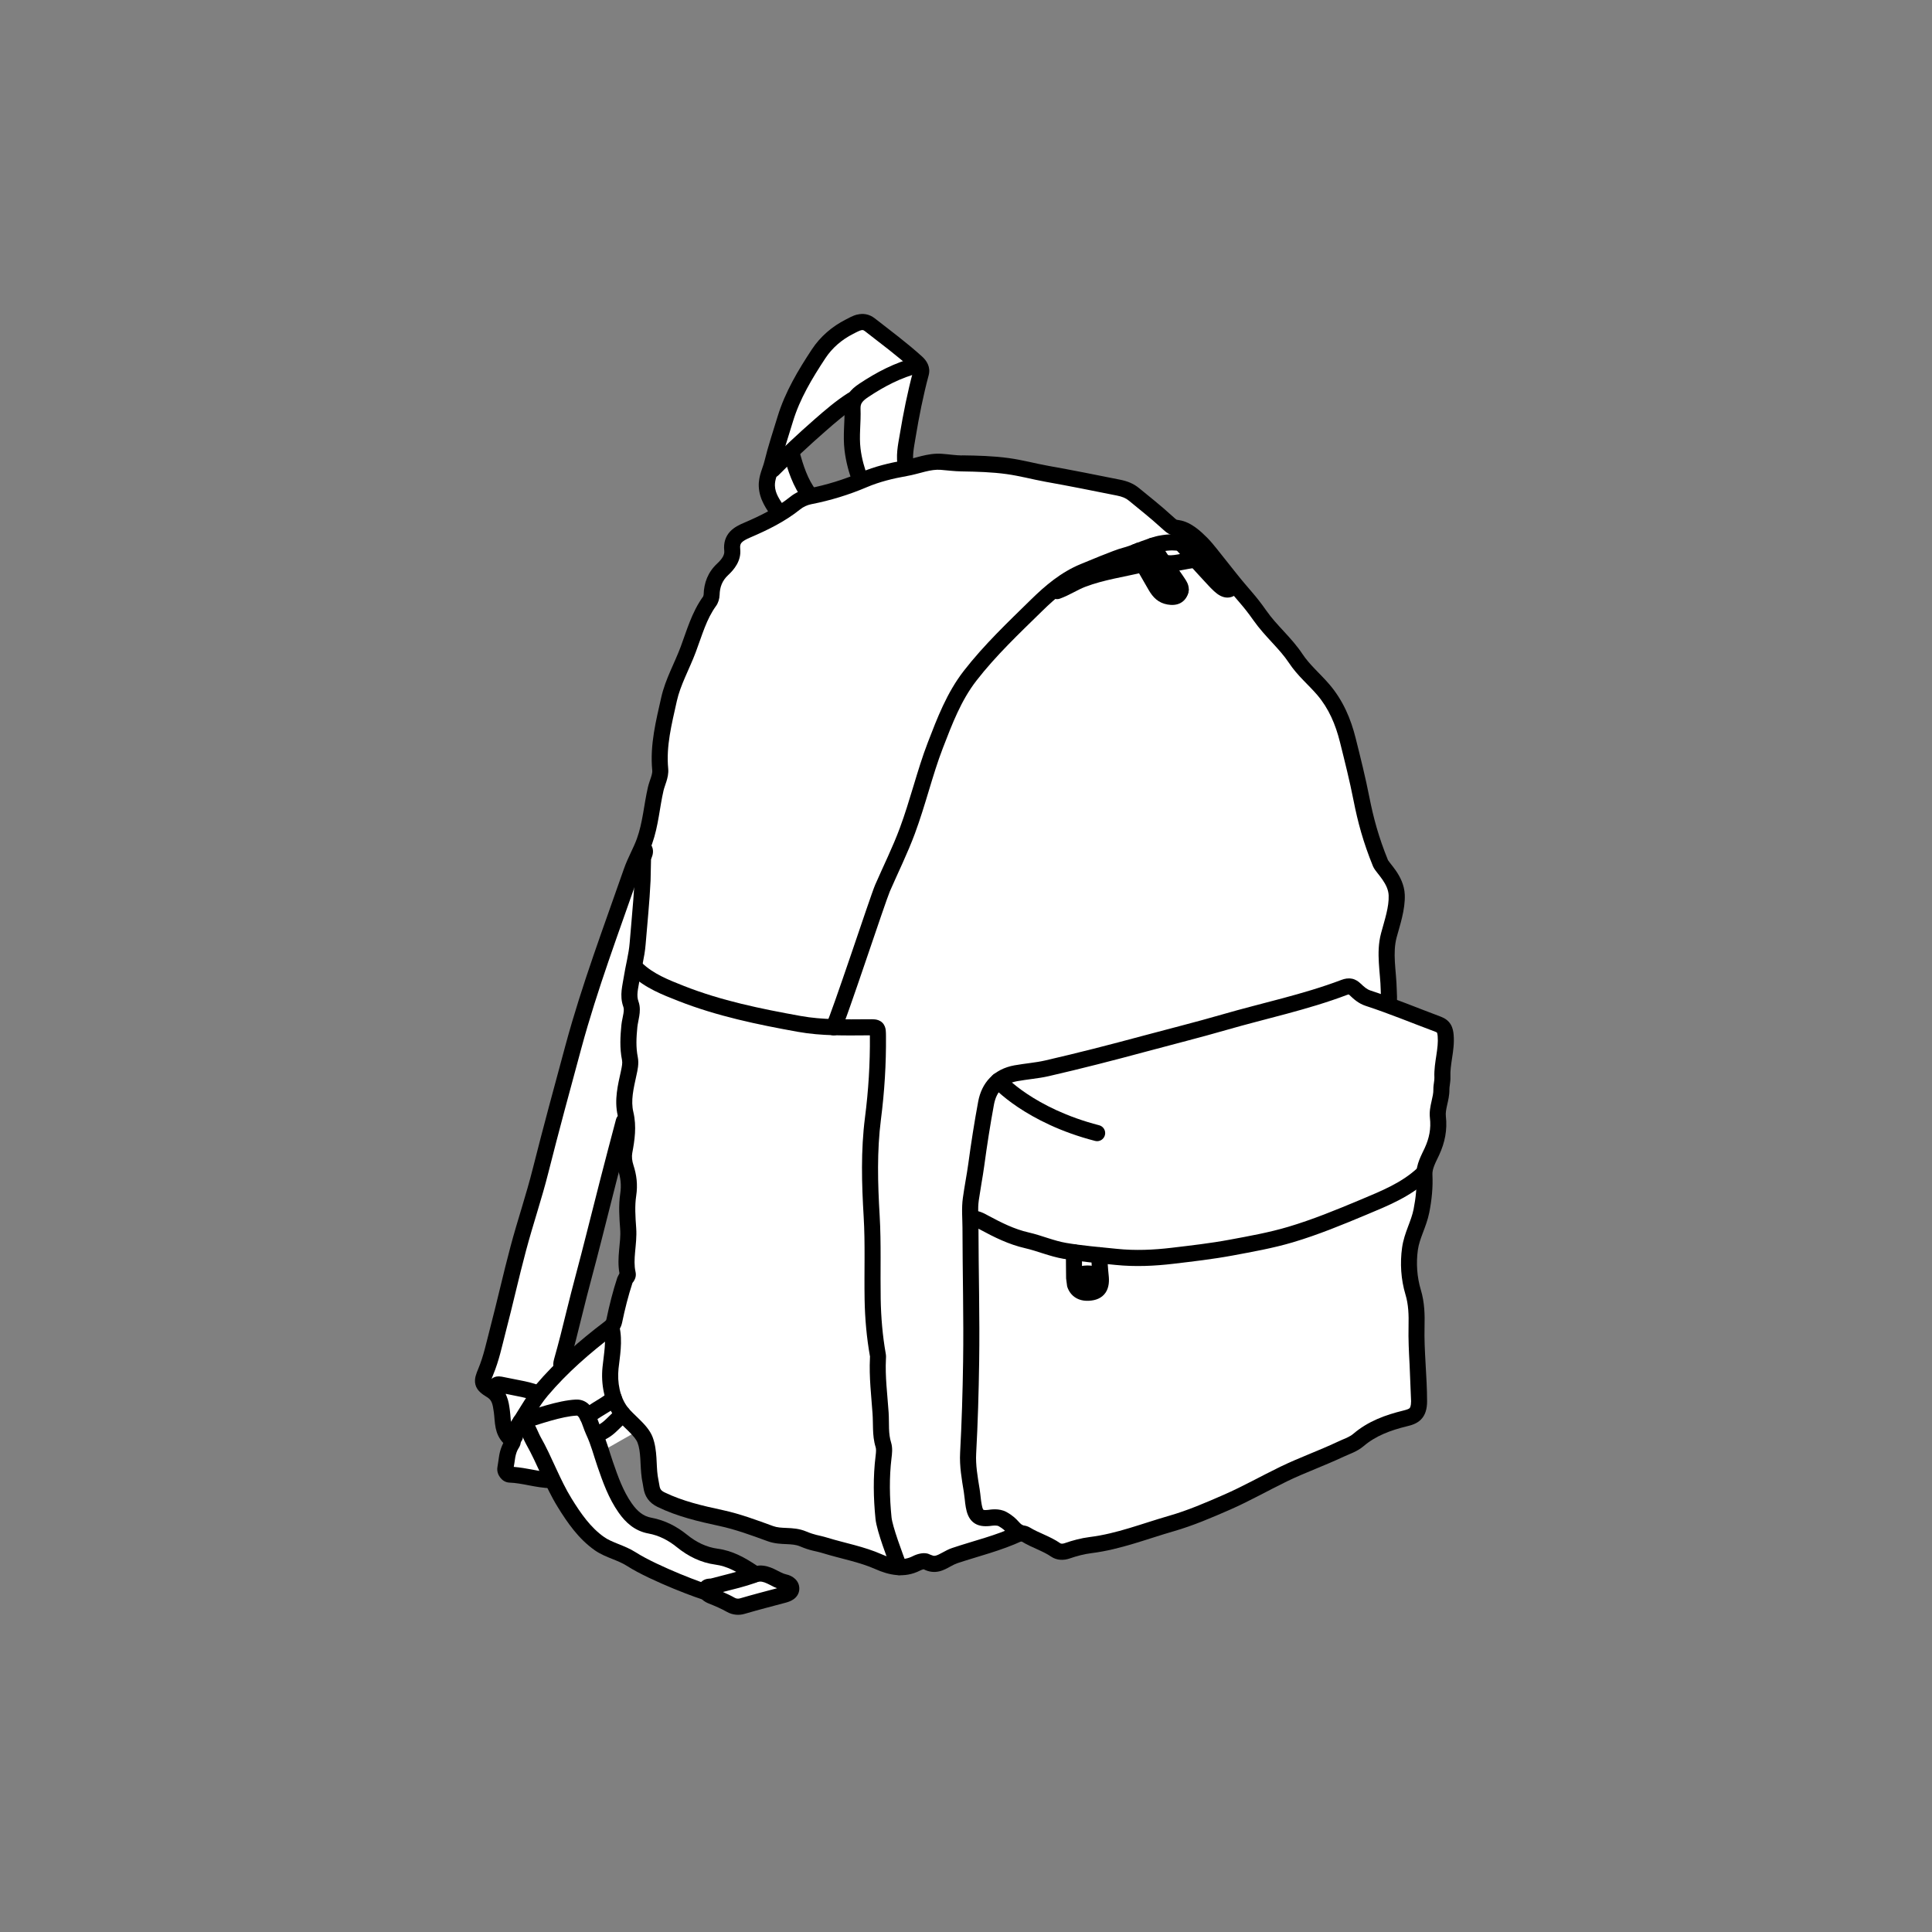 <?xml version="1.0" encoding="UTF-8"?><svg id="a" xmlns="http://www.w3.org/2000/svg" viewBox="0 0 64 64"><rect x="0" y="0" width="64" height="64" fill="#808080" stroke="none"/><defs><style>.b{fill:#fff;}</style></defs><path class="b" d="M47.888,34.307c-.016-.193-.056-.306-.253-.38-.558-.208-1.111-.431-1.67-.636l.035-.02c.027-.162.008-.323.004-.486-.013-.602-.157-1.206.006-1.806.113-.417.275-.891.258-1.326-.02-.52-.473-.899-.537-1.058-.317-.78-.492-1.43-.631-2.138-.128-.65-.289-1.294-.45-1.938-.152-.608-.392-1.179-.813-1.673-.299-.35-.657-.646-.915-1.036-.34-.513-.825-.909-1.182-1.417-.383-.545-.54-.661-.995-1.234-.26-.327-.423-.532-.634-.798-.091-.115-.202-.253-.308-.36-.195-.196-.491-.464-.774-.507-.173-.026-.189-.033-.394-.22-.369-.338-.729-.618-1.069-.898-.149-.123-.31-.185-.514-.226-.787-.158-1.575-.316-2.366-.456-.436-.077-.865-.196-1.305-.256-.504-.069-1.013-.083-1.52-.09-.229-.003-.453-.036-.678-.053-.396-.031-.76.127-1.137.201-.068-.335-.031-.736.021-1.055.116-.7.255-1.395.44-2.081.037-.138-.029-.253-.135-.35-.494-.449-1.032-.843-1.557-1.254-.247-.194-.473-.035-.674.067-.413.208-.769.514-1.02.896-.446.678-.866,1.374-1.105,2.161-.148.487-.312.972-.431,1.464-.06.247-.19.48-.18.753.012.331.236.662.414.926-.342.207-.704.378-1.073.536-.283.122-.535.26-.491.65.03.261-.134.475-.317.646-.25.233-.357.516-.366.842-.002.082-.034.169-.065.211-.353.485-.506,1.055-.712,1.603-.207.552-.507,1.071-.635,1.651-.17.763-.369,1.523-.292,2.321.021.216-.1.431-.15.648-.132.574-.169,1.169-.369,1.728-.122.341-.309.654-.43 1-.669,1.921-1.389,3.827-1.921,5.791-.373,1.375-.747,2.749-1.095,4.131-.217.863-.506,1.707-.737,2.569-.242.906-.445,1.822-.681,2.73-.118.454-.213.916-.395,1.352-.144.345-.145.422.172.611.287.172.32.422.359.705.046.331 0.0.703.327.943.054.04.034.086.002.135-.16.247-.161.535-.211.81-.021.112.078.204.137.206.469.017.916.181,1.385.186l.034-.019c.126.265.257.525.408.77.315.51.661,1.009,1.156,1.357.316.222.722.298,1.056.512.746.48,2.457,1.12,2.476,1.087l.012-.004c.024.069.093.108.177.142.214.085.426.176.627.289.124.07.263.077.379.043.459-.134.922-.254,1.384-.377.127-.034.237-.093.241-.197.004-.103-.088-.191-.218-.216-.332-.066-.595-.381-.981-.264-.023-.017-.07-.051-.107-.076-.36-.237-.726-.448-1.17-.507-.43-.057-.807-.245-1.148-.521-.308-.25-.658-.435-1.058-.509-.365-.067-.614-.288-.822-.584-.312-.445-.488-.946-.662-1.452-.047-.136-.09-.274-.134-.411l1.25-.71c.089.101.163.206.205.315.144.376.099.822.155,1.225.015.107.04.214.056.323.029.197.121.338.322.435.632.306,1.304.461,1.986.608.557.12,1.097.321,1.634.517.362.132.719.022,1.08.172.335.14.429.126.739.221.59.181,1.201.285,1.773.539.215.096.441.167.671.176v0-0c.19.008.382-.026.574-.125.111-.057.255-.1.348-.049.255.139.444.033.659-.086.08-.044.169-.092.264-.124.716-.239,1.454-.412,2.142-.735l.006-.025c.007.003.013.006.02.009.058.024.113.009.193.058.313.192.673.294.98.505.103.071.24.08.378.032.255-.089.52-.159.785-.192.926-.116,1.79-.461,2.676-.715.629-.181,1.239-.443,1.841-.707.64-.281,1.252-.626,1.878-.931.61-.297,1.261-.529,1.882-.82.202-.095.422-.163.59-.307.45-.384.98-.576,1.543-.714.283-.069.465-.149.465-.566.001-.828-.104-1.652-.083-2.48.01-.381.001-.759-.111-1.133-.139-.463-.172-.966-.105-1.443.061-.439.293-.815.379-1.255.077-.393.119-.787.099-1.188-.015-.289.136-.537.248-.779.172-.371.244-.739.198-1.139-.035-.312.122-.602.115-.918-.003-.124.04-.269.034-.405-.021-.463.146-.91.107-1.377ZM20.808,40.702c.037.496-.127.989-.018,1.483.022.1-.064.14-.088.215-.146.445-.262.898-.356,1.355-.025.121-.079.178-.167.245-.542.412-1.064.847-1.549,1.322-.002.002-.004.004-.006.006l-.01-.023c-.032-.072-.024-.141-.003-.216.15-.529.286-1.062.416-1.596.2-.823.429-1.638.635-2.458.311-1.242.725-2.844,1.062-4.113.001.002.001.004.001.006.09.41.032.81-.044,1.216-.033.173-.013.358.046.539.093.286.128.574.08.89-.056.369-.028.754 0,1.13ZM28.379,13.129h0c-.095.11-.145.238-.138.412.017.449-.055.896 0,1.349.042.346.149.72.271,1.043-.542.223-1.096.391-1.67.504-.295-.415-.49-1.014-.623-1.486.308-.293.623-.58.943-.861.344-.301.83-.715,1.218-.962h0Z"/><path d="M20.895,31.913c.102-.106.271-.109.378-.008.375.357.86.55,1.388.758,1.231.485,2.532.753,3.859.992.736.133,1.477.113,2.258.109.069-0.0.144-.002.206.005.06.007.162.027.245.109.084.083.104.185.112.245.007.06.007.132.008.198.008.925-.049,1.845-.167,2.763-.134,1.049-.106,2.109-.042,3.187.054.918.018,1.867.034,2.76.011.611.062,1.219.169,1.818.013.072.006.145.005.167-.03.583.046,1.153.089,1.774.012.174.007.387.013.536.006.168.024.316.068.456.059.188.03.394.015.516-.079.65-.066,1.306,0,1.964.015.148.101.438.211.76.107.313.224.622.289.799.051.138-.021.293-.159.344-.138.05-.29-.021-.341-.159-.062-.17-.185-.491-.294-.812-.106-.311-.215-.661-.237-.88-.069-.686-.083-1.382.003-2.081.018-.143.021-.231.003-.289-.065-.207-.082-.413-.088-.599-.007-.203-.004-.345-.016-.518-.04-.578-.118-1.211-.086-1.836v-.026c0-.007.003-.014.003-.018,0-.009-.001-.008,0-.003-.113-.631-.169-1.268-.18-1.904-.016-.939.023-1.828-.031-2.737-.065-1.086-.097-2.186.044-3.287.115-.895.17-1.79.162-2.69-0-.01,0-.02,0-.029h-.034c-.76.004-1.559.026-2.354-.117-1.331-.24-2.677-.518-3.961-1.023-.509-.2-1.099-.425-1.562-.867-.106-.102-.109-.271-.008-.378Z"/><path d="M46.973,38.678c.107-.101.276-.097.378.01.101.107.096.274-.01.375-.614.581-1.379.884-2.078,1.177-.791.331-1.599.665-2.438.914-.662.196-1.342.315-2,.438-.649.12-1.303.195-1.943.271-.632.075-1.276.106-1.932.039-.561-.058-1.15-.105-1.724-.203-.232-.04-.456-.108-.664-.174-.213-.068-.407-.132-.604-.177-.547-.125-1.029-.367-1.482-.612-.143-.077-.202-.105-.266-.102-.147.008-.272-.104-.281-.25-.009-.147.103-.275.25-.284.242-.014.44.105.549.164.449.242.876.455,1.346.562.225.051.446.126.648.19.207.066.399.123.591.156.551.094,1.111.139,1.69.198.605.062,1.207.036,1.812-.036.645-.077,1.283-.149,1.911-.266.668-.124,1.316-.24,1.945-.427.808-.24,1.59-.561,2.383-.893.722-.303,1.388-.57,1.917-1.07Z"/><path d="M20.736,36.886c.141.038.225.184.187.326-.344,1.293-.677,2.59-1.002,3.888-.21.838-.434,1.627-.635,2.456-.13.535-.265,1.073-.417,1.607l-.01.039.023.099c.002.103-.059.203-.159.247-.135.059-.292-.001-.351-.135-.068-.154-.044-.296-.016-.396.149-.524.282-1.054.411-1.586.199-.816.434-1.657.635-2.461.326-1.3.66-2.598,1.005-3.893.038-.142.186-.228.328-.19Z"/><path d="M25.143,51.86c.195-.01.362.05.495.112l.234.117c.069.033.124.055.174.065.195.039.443.198.432.487-.006.158-.095.267-.182.331-.082.06-.178.094-.255.115-.464.123-.923.242-1.378.375-.18.053-.394.041-.586-.068-.185-.104-.384-.191-.594-.274-.062-.025-.154-.066-.229-.141-.088-.089-.137-.209-.125-.346l.031-.125c.018-.041.045-.081.081-.115.066-.062.141-.082.187-.091.045-.009.091-.01.107-.01.028-.001.02-.004.005,0,.458-.123.885-.216,1.307-.362l.068-.026.021-.008s.206-.036.206-.036ZM25.093,52.407l-.06.023-.01.005c-.354.123-.725.213-1.075.302.132.058.265.12.393.193.055.031.118.034.172.018.409-.12.822-.228,1.229-.336-.035-.014-.071-.027-.102-.042-.042-.02-.083-.043-.12-.062-.038-.019-.073-.036-.107-.052-.133-.062-.222-.079-.32-.05Z"/><path d="M19.076,46.363c.346-.017.526.239.62.424.049.097.09.203.122.292.035.095.062.17.091.232.17.364.277.773.391,1.104.176.51.341.976.627,1.385.185.264.381.427.651.477.453.083.845.291,1.18.562.311.252.644.414,1.016.464.507.068.917.309,1.281.549.044.029.095.068.12.086.117.088.142.255.055.372-.088.118-.257.143-.375.055-.022-.017-.062-.047-.094-.068-.355-.234-.678-.415-1.057-.466-.488-.065-.911-.278-1.281-.578-.281-.228-.593-.39-.94-.453-.458-.084-.76-.365-.99-.693-.337-.48-.525-1.017-.698-1.518-.134-.389-.214-.72-.37-1.052-.041-.089-.079-.191-.109-.276-.033-.09-.061-.169-.094-.234-.07-.139-.107-.134-.12-.133-.244.012-.541.08-.857.169-.318.09-.626.195-.922.286-.141.043-.29-.037-.333-.177-.043-.141.036-.29.177-.333.274-.084.612-.197.935-.289.325-.092.667-.172.974-.188Z"/><path d="M21.383,27.826l.094.052.091.107c.025.04.044.084.055.133.019.093.002.175-.013.227-.012.04-.036.102-.039.109-.003.009-.005.014-.005.016l-.015.701c-.033.714-.108,1.422-.164,2.115-.017.216-.055.422-.094.617-.04.199-.078.38-.107.565-.025.166-.051.258-.065.393-.012.116-.006.216.029.312.064.178.048.354.026.49-.011.068-.025.139-.036.195-.012.06-.021.11-.026.156-.036.361-.051.68.013,1,.045.223-.009.447-.042.596-.1.463-.195.843-.104,1.229.113.479.042.938-.036,1.354-.022.12-.009.259.039.406.105.321.146.651.091,1.013-.051.334-.028.689,0,1.07.02.277-.015.554-.036.786-.022.244-.032.455.013.659.015.067.015.133-.003.195-.017.058-.044.103-.062.13-.009.014-.02.026-.026.034-.003.004-.006.006-.008.008-.141.43-.252.87-.344,1.315-.019.091-.051.172-.104.245-.05.069-.112.118-.161.156-.803.611-1.554,1.262-2.198,2.023-.158.186-.292.393-.43.615-.121.195-.253.402-.396.604.007.032.021.109-.003.195-.03.105-.102.18-.185.224-.13.069-.29.02-.359-.109-.047-.088-.037-.19.013-.268-.002-.011-.006-.024-.008-.036-.006-.061-0-.158.068-.25.148-.2.275-.412.417-.641.139-.224.289-.459.474-.677.679-.802,1.464-1.481,2.284-2.104.037-.029.048-.041.052-.047.002-.003.01-.011.016-.039.096-.465.213-.927.362-1.383l.062-.122c.003-.004.005-.009.008-.013-.05-.269-.034-.531-.013-.763.024-.261.053-.478.036-.698-.027-.37-.058-.787.003-1.19.041-.269.012-.514-.07-.766-.07-.215-.097-.447-.055-.672.078-.413.126-.773.042-1.133-.124-.529.01-1.041.102-1.464.038-.177.058-.285.039-.378-.081-.403-.057-.79-.021-1.159.007-.073.021-.146.034-.208.013-.066.025-.122.034-.177.018-.109.015-.174-.003-.221-.071-.197-.074-.384-.057-.547.015-.143.053-.325.068-.422.031-.201.075-.403.112-.589.038-.19.071-.371.086-.555.076-.947.181-1.862.177-2.786,0-.079.022-.147.036-.185.006-.015.011-.035.016-.047-.065-.097-.065-.227.015-.32.072-.083.185-.11.284-.078Z"/><path d="M28.397,10.422c.181-.045.386-.029.583.125.516.404,1.067.811,1.57,1.268.14.127.288.339.213.617-.181.675-.317,1.361-.432,2.055-.06.364-.123.637-.055.917.035.143-.052.288-.195.323-.143.035-.288-.052-.323-.195-.101-.412-.005-.821.047-1.133.117-.705.258-1.41.445-2.107.001-.005,0-.008,0-.008,0-.001-.001-.002-.003-.005-.005-.011-.019-.035-.055-.068-.485-.44-1.009-.825-1.542-1.242-.031-.024-.053-.032-.065-.034-.013-.003-.032-.002-.06.005-.03.007-.066.022-.112.044-.023.011-.047.023-.073.036-.025.013-.053.028-.081.042-.375.189-.693.465-.917.805-.444.674-.846,1.344-1.073,2.091-.151.498-.31.968-.427,1.45-.032.133-.092.286-.122.383-.035.112-.053.205-.05.297.01.264.149.452.346.747.082.122.049.288-.073.37-.122.082-.288.05-.37-.073-.166-.248-.421-.575-.438-1.023-.007-.181.033-.343.075-.477.047-.15.084-.235.112-.349.122-.502.29-1.003.435-1.479.251-.826.69-1.551,1.138-2.232.279-.423.671-.759,1.122-.987.073-.037.225-.127.375-.164h0Z"/><path d="M17.386,46.905c.086.021.151.069.193.109.043.042.077.09.104.133.053.084.098.183.133.261.04.088.065.146.086.182.194.34.358.705.518,1.052.163.352.323.69.513.997.313.507.634.965,1.081,1.279.129.09.283.154.469.229.176.071.386.153.578.276.351.226.946.5,1.469.716.258.106.494.197.664.258.085.03.151.052.195.065.012.004.022.006.029.008.037.003.075.014.109.034.127.074.17.237.096.365-.063.11-.171.127-.188.13-.031.005-.057.006-.068.005-.023-.002-.044-.005-.055-.008-.025-.005-.054-.015-.081-.024-.056-.017-.131-.044-.219-.075-.179-.065-.423-.157-.688-.266-.524-.216-1.159-.503-1.555-.758-.141-.091-.301-.156-.49-.232-.179-.072-.389-.155-.576-.286-.542-.381-.912-.921-1.229-1.435-.209-.338-.38-.703-.542-1.055-.164-.355-.318-.697-.497-1.013-.037-.065-.079-.158-.109-.227-.022-.049-.046-.09-.065-.128-.08.033-.171.031-.247-.021-.122-.083-.155-.248-.073-.37.077-.113.228-.256.443-.203ZM23.225,52.527c-.023.018-.044.043-.062.075.017-.029.037-.055.062-.075ZM23.292,52.49c-.013.005-.027.012-.042.021.013-.008.027-.015.042-.021Z"/><path d="M31.867,15.084c.508.007,1.03.019,1.552.091.231.032.457.078.674.125.22.048.429.095.641.133.794.141,1.585.3,2.372.458.23.046.438.122.63.281.332.274.703.562,1.078.906.051.047.087.079.115.102.027.022.039.031.044.034.003.002.013.006.094.018.203.03.392.136.539.242.151.109.284.239.386.341.118.119.238.267.328.38.211.266.375.471.635.799.223.281.372.448.518.62.148.173.288.345.484.625.166.237.364.45.576.68.207.225.429.468.612.745.115.174.255.332.411.495.151.158.326.331.482.513.456.534.712,1.147.87,1.781.16.641.324,1.293.453,1.95.137.694.308,1.327.617,2.089.001 0.0.014.024.07.096.049.063.12.149.188.247.135.196.286.471.299.805.019.488-.163,1.02-.268,1.406-.07.259-.076.528-.06.818.015.268.056.615.062.914.003.129.024.34-.008.534-.024.145-.16.245-.305.221-.145-.024-.245-.162-.221-.307.021-.129.007-.239.003-.435-.006-.302-.043-.561-.062-.896-.018-.312-.017-.646.075-.987.121-.447.265-.865.25-1.247-.007-.186-.093-.36-.206-.523-.056-.081-.113-.152-.167-.221-.043-.054-.112-.14-.146-.221-.325-.798-.504-1.466-.646-2.187-.126-.642-.287-1.28-.448-1.925-.145-.582-.369-1.113-.755-1.565-.143-.167-.297-.316-.464-.49-.162-.169-.329-.355-.471-.57-.157-.237-.35-.449-.56-.677-.205-.223-.427-.463-.617-.734-.185-.264-.316-.422-.456-.586-.141-.166-.3-.344-.531-.635-.259-.326-.423-.532-.633-.797-.092-.116-.195-.244-.289-.339-.094-.094-.206-.2-.323-.284-.12-.087-.223-.137-.302-.148-.081-.012-.175-.024-.274-.078-.085-.047-.166-.122-.26-.208-.362-.331-.711-.602-1.057-.888-.104-.086-.222-.134-.398-.169-.788-.158-1.572-.316-2.359-.456-.224-.04-.449-.092-.661-.138-.215-.046-.424-.088-.633-.117-.486-.067-.98-.081-1.487-.089-.238-.003-.494-.036-.695-.052-.164-.013-.331.014-.518.06-.173.043-.398.11-.607.146-.457.08-.908.192-1.32.367-.596.254-1.207.441-1.841.565-.135.026-.267.089-.367.169-.512.412-1.088.69-1.659.935-.143.062-.228.11-.279.164-.034.036-.066.087-.052.211.045.397-.208.693-.401.872-.19.177-.275.389-.281.654-.003.131-.05.273-.115.362-.325.446-.459.959-.677,1.539-.106.283-.24.566-.351.826-.115.267-.215.524-.274.789-.173.78-.358,1.491-.286,2.237.016.163-.024.314-.06.43-.042.134-.074.209-.096.305-.064.278-.104.554-.156.854-.051.294-.114.602-.221.904-.066.185-.148.36-.224.521-.078.166-.151.319-.206.477-.672,1.929-1.385,3.821-1.914,5.773-.373,1.375-.746,2.747-1.094,4.125-.11.438-.239.87-.367,1.297-.129.428-.256.85-.37,1.276-.12.449-.231.901-.341,1.357-.11.455-.222.916-.341,1.372-.113.436-.215.927-.406,1.385-.036.086-.055.141-.065.18-.001.003-.005.005-.005.008.021.019.059.05.133.094.409.244.449.624.487.896.013.092.019.19.026.268.007.083.015.154.029.219.026.121.071.209.167.279.039.029.081.07.109.128.029.06.037.123.031.177-.009.093-.058.167-.073.19-.053.083-.086.179-.109.299-.011.06-.019.123-.029.193-.005.039-.014.082-.021.125.212.018.418.053.604.089.231.044.437.081.643.083.147.002.267.123.266.271-.002.147-.124.265-.271.263-.261-.003-.513-.051-.74-.094-.234-.045-.441-.084-.651-.091-.076-.003-.138-.032-.18-.057-.045-.028-.084-.065-.117-.107-.065-.082-.121-.209-.094-.357l.031-.198c.01-.069.019-.145.034-.221.023-.119.065-.244.128-.372-.144-.149-.214-.321-.25-.487-.021-.1-.032-.2-.039-.286-.008-.091-.013-.166-.023-.239-.041-.294-.067-.411-.232-.51-.082-.049-.161-.103-.224-.162-.067-.062-.129-.145-.156-.253-.025-.103-.013-.201.008-.281.021-.079.055-.164.091-.25.172-.413.26-.843.383-1.315.117-.451.228-.905.339-1.362.11-.455.222-.913.344-1.37.116-.435.247-.867.375-1.292.128-.427.252-.849.359-1.273.349-1.384.724-2.761,1.096-4.135.536-1.976,1.261-3.898,1.927-5.81.066-.188.148-.364.224-.526.078-.166.15-.318.206-.474.092-.257.15-.528.201-.815.049-.28.094-.587.162-.883.028-.12.081-.262.107-.344.031-.099.042-.166.036-.219-.082-.85.131-1.66.297-2.406.07-.314.186-.608.305-.883.122-.282.241-.534.341-.802.193-.514.364-1.143.745-1.667.002-.004.003-.009.005-.016.006-.018.01-.034.01-.044.01-.388.141-.744.451-1.031.173-.161.246-.294.232-.419-.03-.266.044-.48.195-.641.135-.143.316-.227.456-.286.559-.24,1.079-.497,1.534-.862.171-.138.386-.234.602-.276.598-.117,1.173-.294,1.734-.534.465-.198.96-.315,1.438-.399.187-.033.351-.087.57-.141.205-.05.438-.095.688-.075.251.019.442.051.661.055h0Z"/><path d="M20.421,46.668c.094-.113.262-.13.375-.036.113.094.13.262.036.375-.079.095-.251.256-.367.37-.117.114-.211.189-.313.25-.094.057-.194.101-.294.148-.133.063-.294.006-.357-.128-.062-.133-.005-.291.128-.354.121-.057.183-.084.247-.122.057-.035.12-.081.216-.174.144-.141.273-.262.328-.328Z"/><path d="M37.805,18.425c.143-.034.286.055.32.198.035.143-.053.288-.195.323-.705.17-1.355.255-1.984.495-.128.049-.249.113-.388.185-.135.07-.287.147-.451.206-.139.05-.291-.023-.341-.162-.05-.138.021-.291.159-.341.126-.045.25-.106.388-.177.133-.069.284-.149.445-.211.67-.255,1.414-.363,2.047-.516Z"/><path d="M30.334,11.836c.143-.036.287.05.323.193.036.143-.05.287-.193.323-.612.155-1.165.443-1.708.805-.108.072-.169.13-.203.182-.03.045-.05.102-.047.193.009.238-.004.476-.013.693-.009.222-.012.429.013.633.04.331.127.643.247.958.052.137-.017.293-.154.346-.137.052-.293-.017-.346-.154-.132-.346-.229-.703-.276-1.086-.03-.249-.027-.492-.018-.719.009-.233.023-.442.015-.654-.007-.192.036-.359.133-.505.092-.139.222-.243.354-.331.572-.38,1.181-.703,1.873-.878Z"/><path d="M28.095,13.02c.124-.079.288-.043.367.081.079.124.043.288-.081.367-.368.234-.7.521-1.044.823-.534.467-1.053.949-1.55,1.453-.103.105-.273.106-.378.003-.104-.103-.105-.27-.003-.375.507-.515,1.036-1.007,1.578-1.482.342-.299.703-.611,1.109-.87Z"/><path d="M26.145,14.755c.142-.04.291.043.331.185.139.495.279.936.562,1.307.089.117.067.285-.05.375-.117.089-.285.067-.375-.05-.352-.461-.515-.995-.654-1.487-.04-.142.043-.291.185-.331Z"/><path d="M16.622,45.604l.602.12c.21.04.433.089.654.174.137.053.204.209.151.346-.053.137-.207.204-.344.151-.174-.067-.36-.11-.562-.148-.116-.022-.241-.05-.37-.075-.008.037-.019.071-.034.102-.064.133-.224.189-.357.125-.111-.054-.163-.173-.141-.289-.061-.111-.082-.263.023-.391.078-.095.186-.127.284-.125,0,0,.094.01.094.01Z"/><path d="M38.586,18.901c.171-.007.375.057.513.242.075.101.148.225.148.362.001.178-.114.28-.195.328-.153.09-.325.062-.43.026-.113-.039-.235-.114-.315-.224-.07-.097-.142-.226-.138-.367.002-.081.029-.161.086-.227.053-.061.118-.094.172-.112l.159-.029Z"/><path d="M38.041,17.849c.126-.075.291-.035.367.091.181.303.324.513.487.727.073.095.15.199.253.351.031.046.069.101.102.151.028.043.068.105.088.154.038.089.054.19.031.292-.023.102-.081.183-.151.24-.134.107-.313.128-.464.102-.14-.025-.263-.079-.37-.164-.102-.082-.18-.185-.247-.294-.168-.274-.47-.859-.625-1.13-.073-.128-.029-.292.099-.365.102-.059.224-.036.307.039.011-.077.051-.15.122-.193ZM38.593,19.219c.05.082.09.128.125.156.01.008.025.009.036.016-.016-.024-.031-.049-.047-.073-.096-.142-.168-.238-.237-.328-.007-.009-.014-.019-.021-.029.053.096.1.186.143.258Z"/><path d="M38.929,17.788c.107-.101.274-.097.375.01.112.119.272.299.438.487.168.191.346.393.505.56.15.158.185.208.333.349.026.025.049.038.065.05.093-.09.237-.105.344-.023.117.089.139.255.05.372-.07.091-.194.205-.383.203-.171-.002-.319-.1-.443-.216-.159-.15-.233-.242-.352-.367-.167-.176-.353-.385-.521-.575-.17-.193-.318-.364-.422-.474-.101-.107-.097-.274.01-.375Z"/><path d="M39.605,18.28c.147-.007.274.105.281.253.007.147-.106.271-.253.279-.176.009-.331.049-.531.083-.185.032-.406.058-.633-.003-.141-.039-.225-.184-.188-.326.038-.142.186-.228.328-.19.107.029.229.022.401-.008.157-.027.375-.078.594-.089Z"/><path d="M44.785,32.42c.124.026.215.094.281.156.134.126.216.198.336.237.789.258,1.567.582,2.325.865.137.051.255.132.331.26.069.117.088.245.096.346.023.269-.015.527-.05.753-.035.235-.066.435-.057.635.004.096-.009.189-.018.255-.011.075-.016.118-.016.154.005.198-.044.386-.075.526-.034.153-.054.264-.042.37.052.455-.032.872-.221,1.281-.065.141-.118.238-.164.357-.042.109-.065.203-.06.297.021.427-.024.845-.104,1.253-.049.246-.137.472-.211.669-.077.205-.141.383-.167.57-.062.441-.029.904.099,1.328.125.416.132.83.122,1.216-.01.402.01.806.034,1.219.023.41.05.834.05,1.258-.001.243-.055.451-.206.602-.139.139-.325.188-.464.221-.547.134-1.032.315-1.435.659-.111.094-.234.16-.344.211-.055.025-.111.049-.161.07-.051.022-.098.042-.143.062-.317.149-.641.283-.956.414-.317.132-.627.259-.925.404-.603.293-1.243.656-1.885.938-.601.263-1.227.532-1.875.719-.851.244-1.763.605-2.716.724-.241.03-.488.093-.729.177-.197.069-.428.067-.617-.062-.132-.091-.28-.161-.448-.237-.161-.073-.347-.154-.521-.26-.002-.001-0-.001-.01-.003-.005-.001-.01-.001-.018-.003-.007-.001-.019-.003-.031-.005-.024-.005-.057-.014-.094-.029-.183-.074-.275-.178-.346-.255-.06-.065-.121-.133-.266-.214-.028-.015-.068-.023-.122-.023-.062,0-.102.008-.174.016-.189.019-.392.007-.552-.125-.154-.127-.211-.32-.242-.49-.018-.096-.027-.191-.036-.276-.01-.088-.019-.166-.031-.242-.065-.399-.147-.847-.122-1.297.054-1.002.084-2.006.099-3.01.022-1.482-.019-2.95-.021-4.445-0-.276-.035-.641.013-.982.027-.194.059-.388.091-.576.032-.189.064-.373.089-.557.093-.69.201-1.379.328-2.062.056-.301.18-.571.386-.784.207-.213.482-.354.812-.414.179-.032.361-.055.529-.078.171-.023.332-.047.489-.083,1.075-.247,2.144-.522,3.211-.81.889-.24,1.77-.458,2.643-.711,1.356-.393,2.679-.662,3.961-1.148.11-.042.228-.065.351-.039ZM32.413,40.664c.002,1.471.046,2.97.023,4.453-.015,1.009-.044,2.02-.099,3.031-.021.379.046.763.115,1.182.015.094.025.188.034.271.009.086.02.165.034.239.025.138.051.169.055.172h.003c.003.001.01.006.021.008.025.005.067.004.135-.003.057-.006.358-.069.612.073.213.119.319.231.398.318.068.074.091.095.151.12.002 0.0.005.002.008.003.006.001.018.003.029.005.051.009.12.025.198.073.139.085.29.15.464.229.167.076.354.163.529.284.017.011.06.027.138,0,.267-.093.551-.17.839-.206.899-.112,1.715-.441,2.635-.706.609-.175,1.204-.431,1.807-.695.637-.279,1.22-.611,1.87-.927.313-.152.635-.286.951-.417.318-.132.631-.261.935-.404.055-.026.11-.051.162-.073.052-.022.1-.041.146-.062.092-.043.165-.085.221-.133.496-.424,1.074-.629,1.654-.771.143-.035.191-.059.213-.081.01-.01.049-.053.05-.227l-.05-1.224c-.023-.413-.044-.837-.034-1.263.009-.375-.002-.719-.102-1.049-.151-.501-.184-1.042-.112-1.555.035-.252.117-.482.193-.685.079-.21.149-.392.188-.586.074-.377.112-.75.094-1.122-.01-.195.039-.368.096-.515.053-.138.13-.287.177-.388.154-.332.214-.652.174-.997-.024-.206.018-.398.052-.547.036-.162.065-.278.062-.396-.002-.089.012-.181.021-.242.01-.07.015-.117.013-.156-.012-.262.032-.516.065-.737.035-.23.061-.432.044-.63-.008-.09-.02-.114-.023-.12-0-.001-.001-.002-.005-.005-.006-.005-.021-.014-.052-.026-.785-.293-1.53-.603-2.307-.857-.247-.081-.408-.238-.534-.357-.033-.031-.039-.026-.026-.023.012.003.003-.005-.052.016-1.306.496-2.704.788-4.003,1.164-.878.254-1.776.477-2.651.714-1.071.289-2.148.566-3.232.815-.183.042-.366.068-.539.091-.176.024-.339.046-.503.075-.235.043-.406.134-.526.258-.12.124-.204.295-.245.513-.125.674-.231,1.355-.323,2.037-.026.194-.059.387-.091.576-.032.189-.062.375-.089.56-.041.292-.011.554-.01.906Z"/><path d="M20.198,43.736c.143-.034.286.057.32.201.117.499.011,1.016-.029,1.406-.046.455.046.93.294,1.263.093.124.231.246.404.417.154.152.341.347.43.578.087.227.113.465.128.68.015.229.015.415.042.604.006.047.016.094.026.148.01.052.022.112.031.172.01.066.026.108.047.138.021.03.059.063.128.096.6.29,1.242.439,1.925.586.578.125,1.137.335,1.669.529.135.049.273.054.461.062.177.008.401.019.63.115.153.064.249.091.341.115.094.023.211.046.375.096.289.089.574.156.883.24.302.082.615.177.919.312.365.162.696.219,1.013.057.071-.036.161-.071.255-.088.067-.013.157-.021.25.005l.094.039.089.031c.025.003.048-0.0.07-.005.062-.014.129-.049.245-.112.078-.043.186-.103.307-.143.748-.25,1.443-.409,2.112-.724.133-.062.291-.005.354.128.063.133.006.291-.128.354-.705.331-1.486.519-2.169.747-.069.023-.14.059-.221.104-.099.054-.233.133-.383.167-.162.037-.334.022-.513-.07-.003 0-.006.002-.01.003-.028.005-.067.018-.107.039-.531.272-1.054.143-1.474-.044-.267-.119-.547-.204-.841-.284-.287-.077-.601-.153-.901-.245-.146-.045-.234-.06-.349-.088-.116-.029-.236-.065-.417-.141-.131-.055-.266-.065-.448-.073-.171-.007-.393-.014-.62-.096-.542-.198-1.064-.39-1.599-.505-.681-.147-1.382-.308-2.047-.63-.132-.064-.243-.149-.326-.263-.082-.114-.124-.242-.143-.372-.007-.048-.016-.099-.026-.154-.01-.053-.023-.112-.031-.172-.03-.214-.035-.452-.047-.641-.013-.203-.034-.377-.091-.526-.042-.11-.147-.233-.305-.388-.139-.137-.333-.311-.458-.479-.35-.469-.453-1.091-.398-1.635.048-.473.132-.848.042-1.232-.033-.143.055-.287.198-.32Z"/><path d="M32.891,35.606c.11-.099.279-.089.378.021l.039.039c.029.029.076.072.138.128.124.11.314.267.573.44.517.346,1.31.763,2.393,1.042.142.037.227.183.19.326-.037.142-.18.229-.323.193-1.149-.295-1.996-.742-2.557-1.117-.281-.188-.49-.36-.63-.484-.07-.062-.122-.112-.159-.148-.018-.018-.034-.031-.044-.042-.005-.005-.008-.01-.01-.013l-.003-.005h-.003c-.098-.109-.09-.279.018-.378Z"/><path d="M20.143,46.127c.103-.104.27-.105.375-.003.105.103.108.272.005.378-.139.142-.33.257-.482.349-.168.102-.299.183-.385.268-.105.103-.274.102-.378-.003-.103-.105-.102-.274.003-.378.141-.138.331-.252.482-.344.167-.102.297-.183.38-.268Z"/><path d="M35.592,41.219c.147.006.261.129.255.276-.013.306.002.566,0,.859-.001.087.024.14.044.164.012.014.043.047.148.042.064-.003.101-.015.12-.023.015-.007.019-.013.021-.016.009-.014.033-.069.016-.224-.02-.179-.046-.533-.047-.716-0-.146.119-.265.266-.266.147-.001.267.116.268.263.001.16.023.492.042.656.022.191.017.408-.099.583-.128.192-.338.262-.557.273-.242.013-.448-.066-.586-.229-.064-.076-.107-.162-.133-.25l-.034-.261c.002-.244-.013-.567,0-.878.006-.147.129-.261.276-.255Z"/><path d="M40.535,18.758c.088.046.178.119.261.208.073.08.132.162.164.245.033.086.055.235-.057.354-.057.06-.127.08-.172.086-.044.006-.083.001-.109-.005-.053-.011-.101-.035-.141-.057-.082-.047-.178-.124-.286-.234-.03-.031-.078-.085-.115-.146-.017-.029-.043-.078-.055-.138-.012-.06-.016-.195.099-.294l.135-.068c.044-.009.085-.006.115-.003.062.008.118.029.162.052h0Z"/><path d="M39.223,17.724c.03.003.058-.002.135-.005.07-.003.161-.003.271.013.088.013.154.037.198.055.025.01.03.013.036.015.003.001-.013-.004-.036-.005.147.008.26.132.253.279-.008.147-.134.26-.281.253-.05-.003-.09-.015-.115-.023-.021-.007-.047-.019-.057-.023-.026-.011-.05-.019-.078-.023-.059-.009-.109-.008-.164-.005-.048.002-.131.01-.211.003-.276-.026-.397-.044-.706.016-.048.009-.165.047-.302.094-.132.045-.259.093-.318.117-.125.052-.384.145-.529.18-.1.024-.376.131-.672.25-.291.117-.553.227-.641.263-.561.228-1.024.614-1.479,1.06-.772.756-1.537,1.478-2.182,2.31-.507.654-.799,1.423-1.112,2.234-.175.454-.317.922-.461,1.399-.143.474-.29.959-.466,1.435-.243.654-.561,1.298-.828,1.911-.07.162-.427,1.212-.794,2.292-.182.534-.364,1.068-.513,1.49-.074.21-.139.394-.193.536-.051.135-.098.253-.13.313-.07.129-.23.178-.359.109-.13-.07-.179-.232-.109-.362.012-.022.045-.103.099-.247.051-.137.116-.317.19-.526.148-.419.331-.951.513-1.484.359-1.055.726-2.145.807-2.333.283-.65.581-1.245.818-1.883.17-.458.311-.925.456-1.404.144-.476.29-.962.474-1.438.307-.795.626-1.64,1.19-2.367.673-.867,1.47-1.62,2.229-2.365.469-.459.992-.906,1.651-1.175.07-.029.359-.149.641-.263.279-.112.602-.238.75-.274.105-.025.33-.106.443-.154.075-.032.218-.083.354-.13.131-.045.283-.095.372-.112.387-.075.57-.051.857-.023Z"/><path d="M37.502,18.047c.128-.073.291-.029.365.099.171.299.486.859.654,1.143.049.083.088.13.122.159.03.025.066.045.122.055.033.006.057.006.073.005l.005-.003c.001-.004.006-.01.008-.018.028-.144.166-.238.31-.211.145.028.241.168.213.312-.032.169-.123.314-.279.393-.141.071-.297.066-.422.044-.141-.025-.264-.079-.37-.167-.102-.084-.18-.192-.245-.302-.17-.288-.489-.853-.656-1.146-.073-.128-.029-.291.099-.365Z"/><path d="M39.101,17.793c.096-.087.236-.086.336-.011.105-.076.25-.07.344.026l.042.042c.026.027.062.066.107.112.091.093.215.219.341.349.25.257.52.537.589.612.096.104.166.205.206.297.019.045.036.1.039.159.003.051-.001.157-.086.242-.069.068-.152.082-.185.086-.042.005-.081.004-.112,0-.063-.008-.132-.029-.193-.06-.149-.075-.291-.204-.372-.294-.07-.078-.338-.375-.589-.651-.125-.138-.246-.271-.336-.37-.044-.049-.081-.089-.107-.117-.013-.014-.025-.026-.031-.034l-.01-.01c-.099-.109-.091-.279.018-.378Z"/><path d="M36.024,41.92c.141,0,.302.024.424.13.132.115.164.273.164.399,0,.187-.097.328-.224.411-.116.076-.252.102-.365.102-.127,0-.266-.038-.378-.112-.113-.075-.232-.211-.232-.409,0-.144.052-.292.185-.396.122-.095.275-.125.424-.125Z"/></svg>